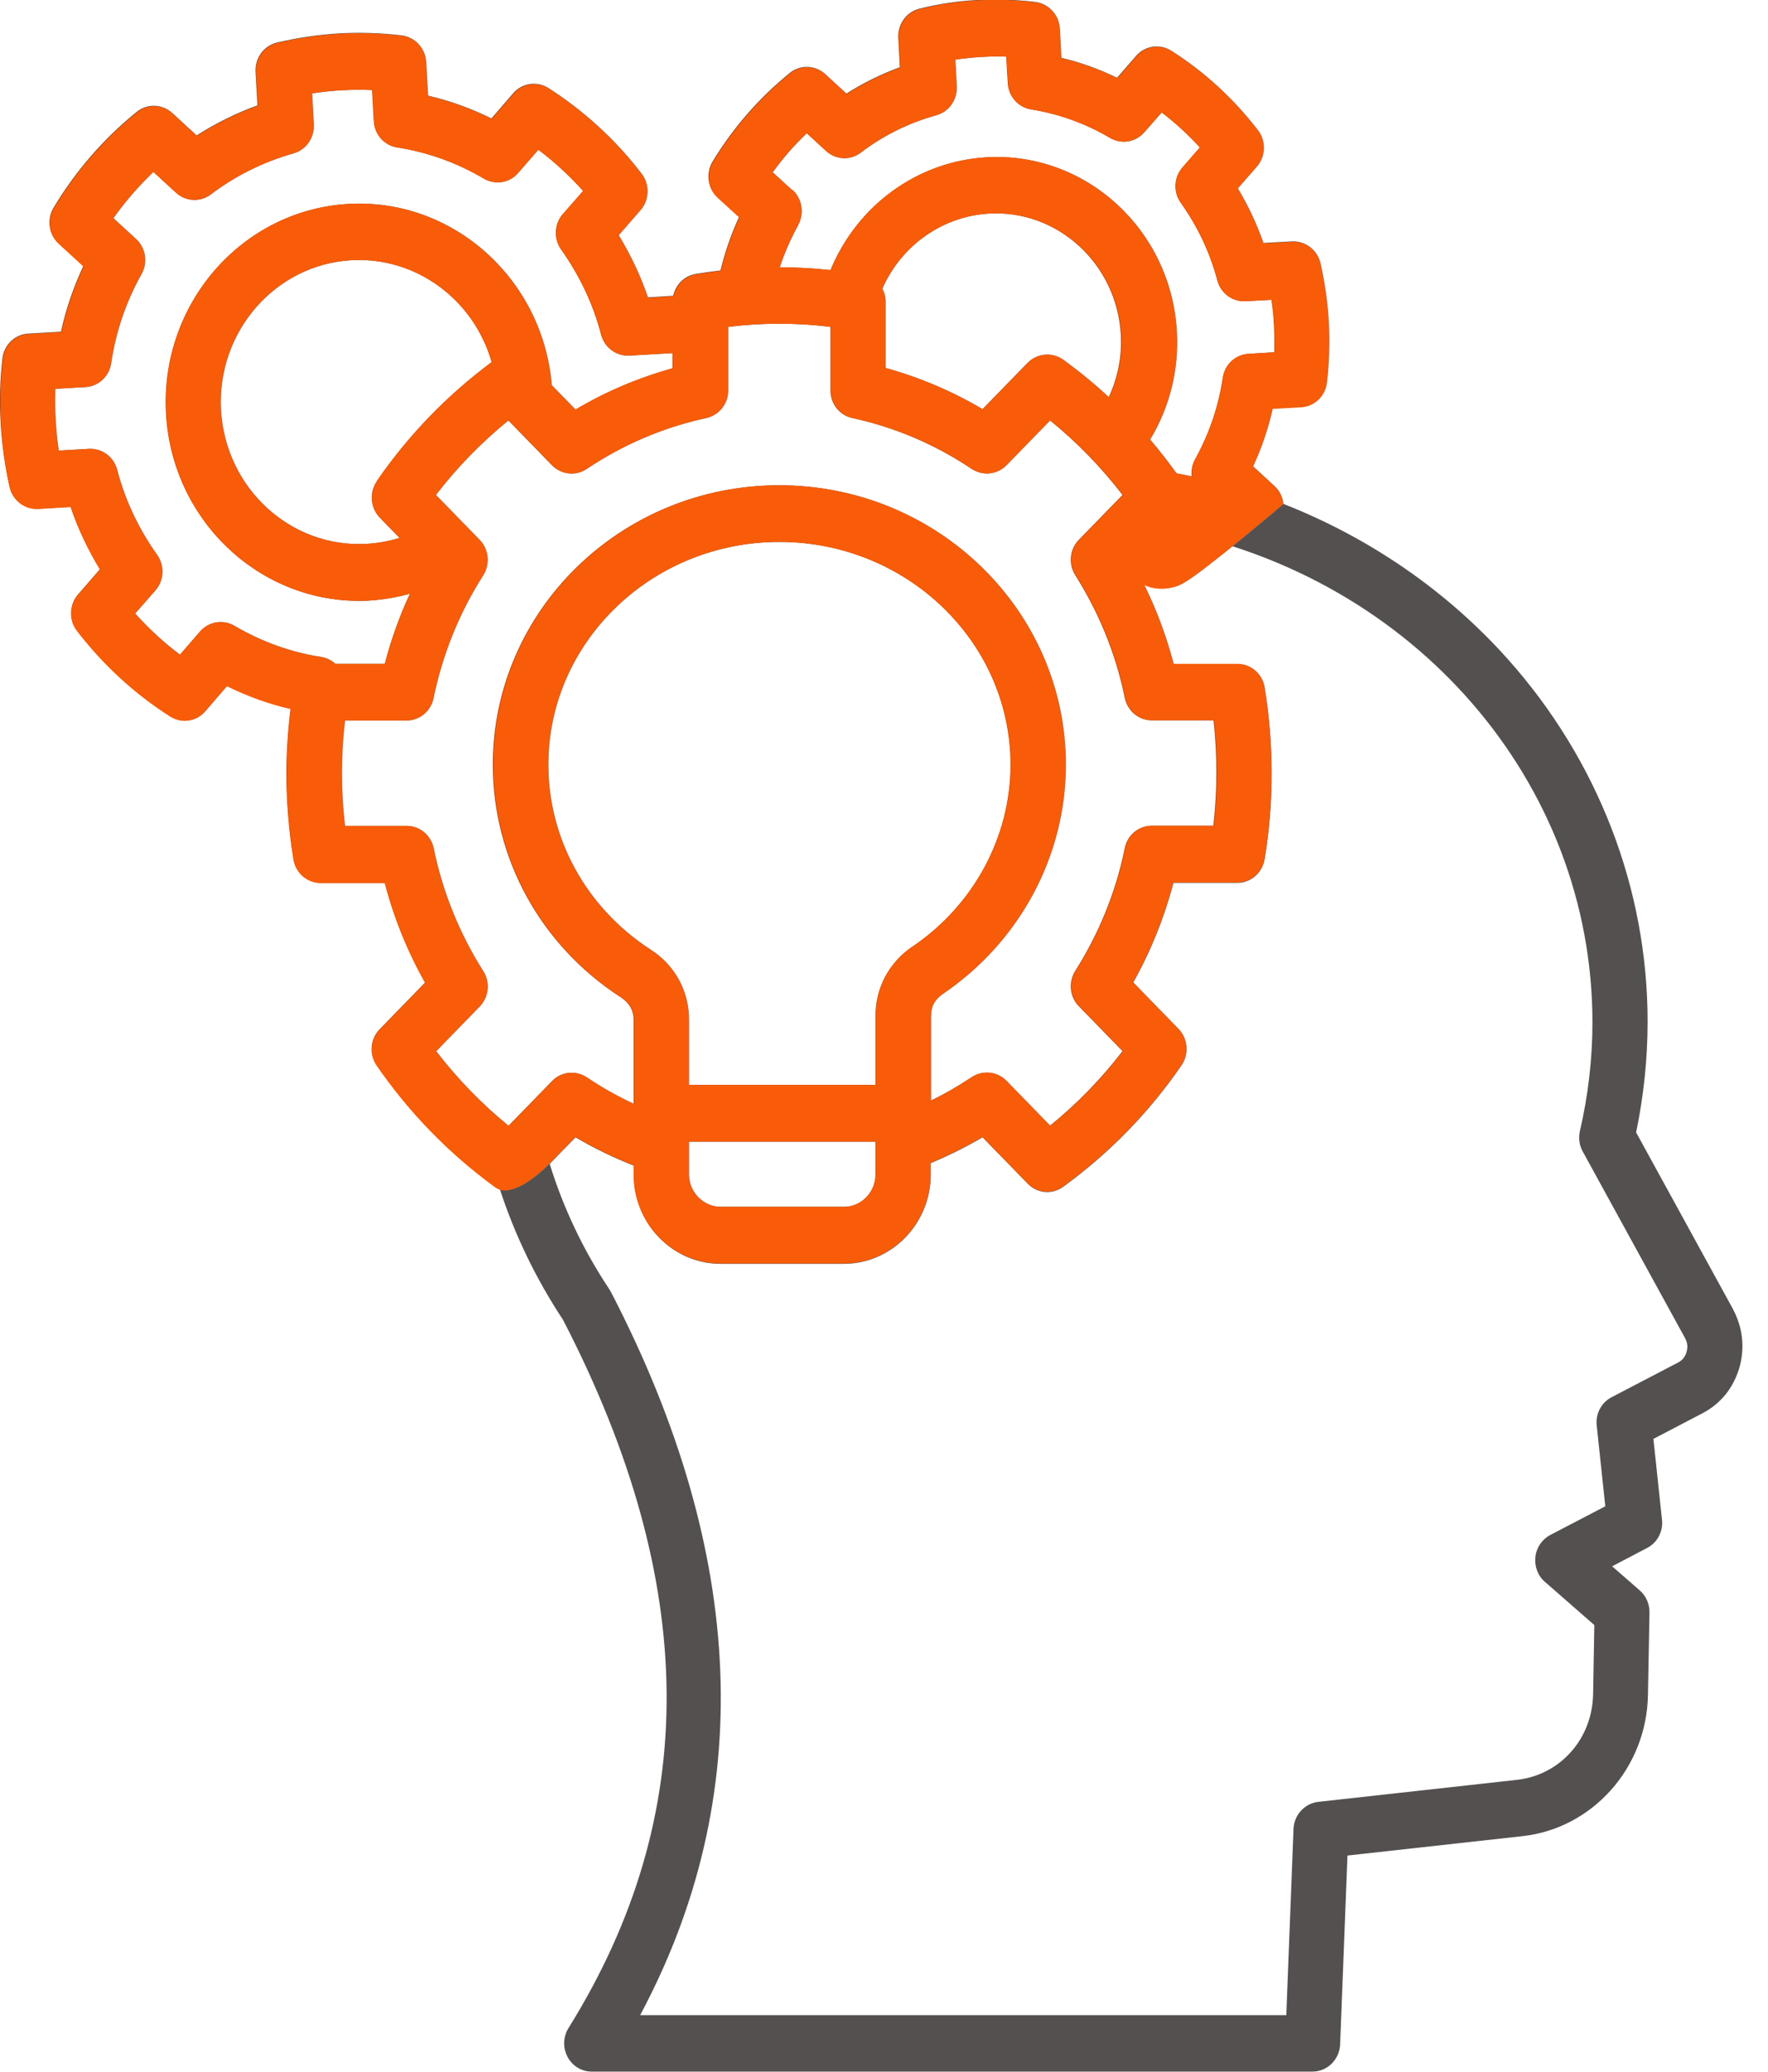 <svg width="64" height="75" viewBox="0 0 64 75" fill="none" xmlns="http://www.w3.org/2000/svg">
<g clip-path="url(#clip0_1041_1677)">
<path d="M62.742 47.408L59.226 40.994C59.499 39.675 59.642 38.331 59.642 36.981C59.642 32.172 57.843 27.516 54.581 23.86C52.368 21.382 49.565 19.459 46.446 18.236C46.421 17.994 46.316 17.758 46.117 17.58L45.348 16.873C45.658 16.204 45.894 15.509 46.055 14.79L47.084 14.732C47.568 14.707 47.965 14.325 48.021 13.834C48.101 13.127 48.126 12.401 48.089 11.669C48.052 10.968 47.953 10.268 47.791 9.535C47.686 9.045 47.252 8.713 46.762 8.739L45.726 8.796C45.484 8.102 45.175 7.439 44.796 6.809L45.484 6.019C45.807 5.65 45.826 5.089 45.522 4.701C44.647 3.567 43.599 2.599 42.396 1.834C41.987 1.573 41.448 1.65 41.125 2.025L40.437 2.815C39.786 2.497 39.11 2.255 38.409 2.089L38.353 1.032C38.328 0.535 37.956 0.127 37.479 0.07C36.791 -0.013 36.084 -0.038 35.371 -2.16036e-05C34.67 0.038 33.969 0.14 33.287 0.312C32.816 0.427 32.493 0.873 32.518 1.369L32.574 2.433C31.898 2.682 31.247 3 30.639 3.389L29.87 2.682C29.511 2.35 28.965 2.331 28.587 2.643C27.483 3.541 26.54 4.618 25.796 5.847C25.542 6.267 25.616 6.822 25.976 7.153L26.751 7.86C26.466 8.478 26.243 9.127 26.081 9.79C25.778 9.828 25.48 9.866 25.176 9.917C24.773 9.987 24.457 10.306 24.37 10.707L23.446 10.764C23.179 9.975 22.82 9.223 22.386 8.503L23.173 7.599C23.496 7.229 23.514 6.669 23.217 6.28C22.274 5.051 21.139 4.013 19.849 3.185C19.44 2.924 18.901 3 18.578 3.376L17.791 4.287C17.053 3.924 16.284 3.643 15.484 3.459L15.416 2.242C15.391 1.745 15.019 1.338 14.535 1.28C13.779 1.191 13.016 1.166 12.266 1.21C11.509 1.255 10.753 1.369 10.021 1.541C9.55 1.656 9.227 2.102 9.252 2.599L9.32 3.815C8.545 4.096 7.813 4.459 7.119 4.904L6.232 4.089C5.872 3.758 5.327 3.739 4.948 4.051C3.752 5.019 2.741 6.185 1.941 7.516C1.687 7.936 1.761 8.49 2.127 8.822L3.014 9.637C2.66 10.395 2.387 11.185 2.208 12.006L1.023 12.076C0.539 12.102 0.143 12.484 0.087 12.981C-8.66606e-06 13.752 -0.025 14.529 0.025 15.318C0.068 16.102 0.18 16.879 0.347 17.631C0.459 18.115 0.893 18.446 1.377 18.42L2.555 18.35C2.821 19.14 3.181 19.892 3.615 20.611L2.828 21.516C2.505 21.885 2.487 22.446 2.784 22.834C3.733 24.064 4.862 25.108 6.151 25.93C6.313 26.032 6.499 26.089 6.678 26.089C6.951 26.089 7.23 25.974 7.423 25.745L8.21 24.834C8.948 25.197 9.717 25.478 10.517 25.662C10.424 26.439 10.368 27.223 10.368 28C10.368 29.032 10.455 30.076 10.622 31.108C10.703 31.605 11.118 31.962 11.608 31.962H13.928C14.256 33.229 14.746 34.433 15.385 35.573L13.748 37.255C13.4 37.605 13.357 38.166 13.636 38.573C14.814 40.28 16.253 41.758 17.915 42.968C17.977 43.013 18.039 43.045 18.101 43.07C18.64 44.72 19.409 46.306 20.383 47.783C25.313 57.325 25.381 65.707 20.581 73.414C20.383 73.733 20.37 74.127 20.544 74.459C20.718 74.79 21.052 74.994 21.418 74.994H47.512C48.045 74.994 48.486 74.561 48.511 74.013L48.777 67.172L55.102 66.471C57.645 66.197 59.604 64 59.654 61.369L59.71 58.376C59.716 58.07 59.586 57.771 59.356 57.573L58.358 56.701L59.623 56.038C59.995 55.847 60.212 55.433 60.162 55.013L59.852 52.089L61.632 51.159C62.289 50.815 62.742 50.248 62.959 49.529C63.17 48.796 63.089 48.07 62.736 47.401L62.742 47.408ZM28.667 6.879L27.967 6.236C28.332 5.726 28.748 5.255 29.201 4.822L29.901 5.465C30.255 5.79 30.782 5.815 31.16 5.522C31.979 4.898 32.903 4.446 33.889 4.172C34.347 4.045 34.651 3.611 34.627 3.121L34.577 2.159C34.881 2.115 35.191 2.083 35.495 2.064C35.805 2.045 36.115 2.038 36.425 2.051L36.481 3.006C36.505 3.49 36.859 3.885 37.324 3.962C38.328 4.121 39.296 4.471 40.183 4.994C40.592 5.236 41.113 5.146 41.423 4.783L42.049 4.07C42.545 4.446 43.01 4.873 43.432 5.338L42.806 6.057C42.489 6.42 42.465 6.955 42.744 7.344C43.351 8.197 43.798 9.14 44.065 10.146C44.188 10.618 44.61 10.93 45.088 10.904L46.024 10.854C46.074 11.172 46.105 11.484 46.117 11.796C46.136 12.115 46.136 12.433 46.129 12.752L45.193 12.809C44.722 12.834 44.331 13.197 44.263 13.681C44.108 14.713 43.773 15.701 43.265 16.618C43.153 16.815 43.116 17.038 43.141 17.248C42.955 17.204 42.769 17.172 42.582 17.134C42.279 16.713 41.962 16.306 41.627 15.911C42.328 14.752 42.675 13.389 42.595 12.006C42.39 8.318 39.302 5.49 35.712 5.694C33.194 5.841 31.024 7.446 30.063 9.777C29.449 9.713 28.835 9.675 28.221 9.675C28.395 9.146 28.618 8.643 28.884 8.153C29.114 7.726 29.033 7.191 28.68 6.873L28.667 6.879ZM31.929 10.446C32.617 8.892 34.093 7.834 35.792 7.732C38.285 7.586 40.431 9.554 40.573 12.115C40.617 12.904 40.462 13.681 40.133 14.382C39.612 13.898 39.06 13.446 38.484 13.025C38.087 12.739 37.547 12.783 37.2 13.134L35.563 14.815C34.459 14.159 33.281 13.662 32.047 13.319V10.936C32.047 10.758 32.004 10.586 31.923 10.44L31.929 10.446ZM7.243 22.86L6.511 23.701C5.922 23.261 5.382 22.758 4.886 22.21L5.618 21.376C5.934 21.013 5.959 20.478 5.68 20.083C5.01 19.14 4.521 18.108 4.235 17.006C4.111 16.535 3.683 16.223 3.212 16.248L2.121 16.312C2.065 15.943 2.028 15.573 2.009 15.197C1.984 14.822 1.984 14.446 1.997 14.076L3.088 14.013C3.559 13.987 3.95 13.624 4.018 13.146C4.186 12.013 4.552 10.93 5.116 9.924C5.351 9.503 5.271 8.975 4.917 8.65L4.099 7.898C4.527 7.293 5.017 6.732 5.55 6.223L6.368 6.974C6.722 7.299 7.249 7.325 7.627 7.038C8.526 6.357 9.537 5.86 10.616 5.554C11.069 5.427 11.379 4.994 11.354 4.503L11.292 3.382C11.652 3.325 12.011 3.287 12.377 3.267C12.737 3.248 13.103 3.242 13.469 3.261L13.531 4.382C13.555 4.866 13.909 5.267 14.374 5.338C15.484 5.51 16.538 5.892 17.512 6.465C17.921 6.707 18.442 6.624 18.752 6.261L19.484 5.42C20.073 5.86 20.612 6.363 21.108 6.911L20.377 7.745C20.06 8.108 20.035 8.643 20.315 9.038C20.984 9.981 21.474 11.013 21.759 12.115C21.883 12.586 22.311 12.898 22.783 12.873L24.345 12.783V13.331C23.111 13.675 21.933 14.172 20.829 14.828L19.967 13.943C19.645 10.095 16.389 7.166 12.607 7.382C8.75 7.605 5.792 11.006 6.009 14.968C6.22 18.79 9.314 21.752 12.997 21.752C13.128 21.752 13.258 21.752 13.394 21.739C13.884 21.707 14.368 21.624 14.839 21.49C14.461 22.306 14.157 23.153 13.928 24.032H12.135C11.999 23.904 11.819 23.815 11.621 23.783C10.511 23.611 9.463 23.229 8.483 22.656C8.08 22.414 7.559 22.497 7.243 22.86ZM13.642 17.42C13.363 17.828 13.407 18.382 13.748 18.739L14.461 19.471C14.082 19.592 13.686 19.662 13.276 19.688C10.517 19.847 8.154 17.675 7.993 14.847C7.838 12.013 9.953 9.58 12.712 9.42C15.081 9.287 17.158 10.866 17.797 13.108C16.185 14.306 14.783 15.752 13.636 17.42H13.642ZM15.769 38.064L17.351 36.44C17.685 36.096 17.741 35.56 17.481 35.153C16.619 33.79 16.011 32.293 15.689 30.713C15.589 30.236 15.186 29.898 14.715 29.898H12.476C12.402 29.261 12.365 28.624 12.365 27.987C12.365 27.35 12.402 26.72 12.476 26.083H14.709C15.18 26.083 15.589 25.745 15.682 25.267C16.011 23.675 16.619 22.178 17.481 20.828C17.735 20.42 17.685 19.885 17.351 19.541L15.769 17.917C16.538 16.917 17.419 16.013 18.398 15.216L19.98 16.841C20.315 17.185 20.835 17.242 21.232 16.974C22.553 16.089 24.01 15.471 25.554 15.134C26.02 15.032 26.348 14.618 26.348 14.134V11.834C27.582 11.681 28.822 11.681 30.063 11.834V14.134C30.063 14.618 30.391 15.038 30.856 15.134C32.4 15.471 33.851 16.089 35.172 16.974C35.569 17.236 36.09 17.185 36.425 16.841L38.006 15.216C38.98 16.006 39.86 16.911 40.635 17.917L39.054 19.541C38.719 19.885 38.67 20.42 38.924 20.822C39.786 22.191 40.394 23.681 40.716 25.261C40.815 25.739 41.218 26.076 41.69 26.076H43.928C44.002 26.701 44.033 27.338 44.033 27.981C44.033 28.624 43.996 29.255 43.922 29.892H41.69C41.218 29.892 40.809 30.229 40.716 30.707C40.394 32.287 39.786 33.783 38.924 35.147C38.67 35.554 38.719 36.089 39.054 36.427L40.635 38.051C39.866 39.051 38.992 39.955 38.006 40.752L36.425 39.127C36.09 38.783 35.569 38.733 35.172 38.994C34.695 39.312 34.199 39.599 33.69 39.847V36.771C33.69 36.433 33.833 36.172 34.13 35.974C36.908 34.083 38.57 30.981 38.57 27.681C38.57 22.108 33.92 17.567 28.202 17.567C22.485 17.567 17.84 22.102 17.84 27.681C17.84 31.076 19.57 34.229 22.479 36.108C22.783 36.306 22.938 36.58 22.938 36.923V39.962C22.349 39.688 21.778 39.369 21.232 39C20.835 38.739 20.315 38.79 19.986 39.134L18.405 40.758C17.431 39.968 16.557 39.064 15.782 38.057L15.769 38.064ZM33.027 34.267C32.183 34.841 31.693 35.758 31.693 36.771V39.274H24.934V36.923C24.934 35.873 24.426 34.943 23.545 34.376C21.226 32.873 19.843 30.376 19.843 27.681C19.843 23.236 23.595 19.618 28.209 19.618C32.822 19.618 36.58 23.236 36.58 27.681C36.58 30.293 35.253 32.758 33.033 34.267H33.027ZM24.934 41.471V41.331H31.693V42.51C31.693 43.159 31.179 43.688 30.546 43.688H26.088C25.455 43.688 24.934 43.159 24.934 42.51V41.478V41.471ZM61.055 48.936C60.999 49.121 60.9 49.248 60.733 49.331L58.339 50.58C57.967 50.771 57.75 51.185 57.8 51.605L58.11 54.529L56.119 55.567C55.822 55.726 55.617 56.019 55.58 56.363C55.543 56.707 55.667 57.045 55.927 57.267L57.713 58.828L57.669 61.331C57.639 62.955 56.473 64.261 54.904 64.433L47.717 65.229C47.227 65.287 46.843 65.701 46.824 66.21L46.563 72.949H23.173C27.39 65.064 27.037 56.267 22.119 46.777C22.101 46.745 22.082 46.713 22.063 46.681C21.114 45.255 20.389 43.726 19.899 42.134L20.835 41.172C21.511 41.573 22.218 41.911 22.938 42.197V42.522C22.938 44.299 24.351 45.752 26.088 45.752H30.546C32.276 45.752 33.69 44.306 33.69 42.522V42.108C34.335 41.841 34.961 41.529 35.569 41.172L37.206 42.853C37.553 43.21 38.093 43.255 38.49 42.962C40.164 41.745 41.603 40.267 42.769 38.567C43.047 38.159 42.998 37.605 42.657 37.255L41.02 35.573C41.658 34.433 42.142 33.229 42.477 31.962H44.79C45.28 31.962 45.695 31.599 45.776 31.108C45.95 30.076 46.03 29.032 46.03 28C46.03 26.968 45.943 25.898 45.776 24.892C45.695 24.401 45.28 24.045 44.796 24.045H42.483C42.155 22.783 41.665 21.573 41.026 20.433L42.254 19.172C51.202 20.892 57.645 28.319 57.645 37.013C57.645 38.331 57.49 39.656 57.192 40.943C57.136 41.191 57.167 41.459 57.291 41.681L60.993 48.433C61.086 48.605 61.105 48.764 61.049 48.949L61.055 48.936Z" fill="#53504F"/>
<path d="M40.796 19.987C40.728 21.331 42.074 21.541 42.83 21.121C43.587 20.701 46.464 18.248 46.464 18.248C46.439 18.006 46.334 17.771 46.136 17.592L45.367 16.885C45.677 16.217 45.912 15.522 46.074 14.803L47.103 14.745C47.587 14.72 47.983 14.338 48.039 13.847C48.12 13.14 48.145 12.414 48.107 11.681C48.07 10.981 47.971 10.28 47.81 9.548C47.704 9.057 47.27 8.726 46.78 8.752L45.745 8.809C45.503 8.115 45.193 7.452 44.815 6.822L45.503 6.032C45.825 5.662 45.844 5.102 45.54 4.713C44.666 3.58 43.618 2.611 42.415 1.847C42.006 1.586 41.466 1.662 41.144 2.038L40.455 2.828C39.804 2.51 39.128 2.268 38.428 2.102L38.372 1.045C38.347 0.548 37.975 0.14 37.497 0.083C36.809 -4.10696e-06 36.102 -0.025 35.389 0.013C34.688 0.051 33.988 0.153 33.306 0.325C32.834 0.439 32.512 0.885 32.537 1.382L32.592 2.446C31.916 2.694 31.265 3.013 30.658 3.401L29.889 2.694C29.529 2.363 28.983 2.344 28.605 2.656C27.501 3.554 26.559 4.631 25.815 5.86C25.561 6.28 25.635 6.834 25.994 7.166L26.77 7.873C26.484 8.49 26.261 9.14 26.1 9.803C25.796 9.841 25.498 9.879 25.195 9.93C24.791 10 24.475 10.319 24.389 10.72L23.465 10.777C23.198 9.987 22.838 9.236 22.404 8.516L23.192 7.611C23.514 7.242 23.533 6.682 23.235 6.293C22.293 5.064 21.158 4.025 19.868 3.197C19.459 2.936 18.919 3.013 18.597 3.389L17.809 4.299C17.071 3.936 16.302 3.656 15.502 3.471L15.434 2.255C15.409 1.758 15.037 1.35 14.554 1.293C13.797 1.204 13.034 1.178 12.284 1.223C11.527 1.268 10.771 1.382 10.039 1.554C9.568 1.669 9.246 2.115 9.27 2.611L9.339 3.828C8.563 4.108 7.832 4.471 7.137 4.917L6.25 4.102C5.891 3.771 5.345 3.752 4.967 4.064C3.77 5.032 2.759 6.197 1.959 7.529C1.705 7.949 1.78 8.503 2.145 8.834L3.032 9.65C2.679 10.408 2.406 11.197 2.226 12.019L1.042 12.089C0.558 12.115 0.161 12.497 0.105 12.994C0.018 13.752 -0.006 14.535 0.037 15.325C0.08 16.108 0.192 16.885 0.359 17.637C0.471 18.121 0.905 18.452 1.389 18.427L2.567 18.357C2.834 19.146 3.193 19.898 3.627 20.618L2.84 21.522C2.517 21.892 2.499 22.452 2.796 22.841C3.745 24.07 4.874 25.115 6.164 25.936C6.325 26.038 6.511 26.096 6.691 26.096C6.964 26.096 7.243 25.981 7.435 25.752L8.222 24.841C8.96 25.204 9.729 25.484 10.529 25.669C10.436 26.446 10.38 27.229 10.38 28.006C10.38 29.038 10.467 30.083 10.635 31.115C10.715 31.611 11.131 31.968 11.621 31.968H13.94C14.268 33.236 14.758 34.44 15.397 35.58L13.76 37.261C13.413 37.611 13.369 38.172 13.648 38.58C14.826 40.287 16.265 41.764 17.927 42.974C17.989 43.019 18.051 43.051 18.113 43.076C18.113 43.076 18.702 43.331 19.905 42.121L20.841 41.159C21.517 41.56 22.224 41.898 22.944 42.185V42.51C22.944 44.287 24.358 45.739 26.094 45.739H30.552C32.282 45.739 33.696 44.293 33.696 42.51V42.096C34.341 41.828 34.967 41.516 35.575 41.159L37.212 42.841C37.559 43.197 38.099 43.242 38.496 42.949C40.17 41.733 41.609 40.255 42.775 38.554C43.054 38.147 43.004 37.592 42.663 37.242L41.026 35.56C41.664 34.42 42.148 33.217 42.483 31.949H44.796C45.286 31.949 45.701 31.586 45.782 31.096C45.956 30.064 46.036 29.019 46.036 27.987C46.036 26.955 45.949 25.885 45.782 24.879C45.701 24.389 45.286 24.032 44.802 24.032H42.489C42.161 22.771 41.671 21.561 41.032 20.42L42.247 19.159M28.68 6.879L27.979 6.236C28.345 5.726 28.76 5.255 29.213 4.822L29.914 5.465C30.267 5.79 30.794 5.815 31.172 5.522C31.991 4.898 32.915 4.446 33.901 4.172C34.36 4.045 34.664 3.611 34.639 3.121L34.589 2.159C34.893 2.115 35.203 2.083 35.507 2.064C35.817 2.045 36.127 2.038 36.437 2.051L36.493 3.006C36.518 3.49 36.871 3.885 37.336 3.962C38.341 4.121 39.308 4.471 40.195 4.994C40.604 5.236 41.125 5.146 41.435 4.783L42.061 4.07C42.557 4.446 43.023 4.873 43.444 5.338L42.818 6.057C42.502 6.42 42.477 6.955 42.756 7.344C43.364 8.197 43.81 9.14 44.077 10.146C44.201 10.618 44.622 10.93 45.1 10.905L46.036 10.854C46.086 11.172 46.117 11.484 46.129 11.796C46.148 12.115 46.148 12.433 46.142 12.752L45.205 12.809C44.734 12.834 44.343 13.197 44.275 13.681C44.12 14.713 43.785 15.701 43.277 16.618C43.165 16.815 43.128 17.038 43.153 17.248C42.967 17.204 42.781 17.172 42.595 17.134C42.291 16.713 41.975 16.306 41.64 15.911C42.34 14.752 42.688 13.389 42.607 12.006C42.403 8.318 39.314 5.49 35.724 5.694C33.206 5.841 31.036 7.446 30.075 9.777C29.461 9.713 28.847 9.675 28.233 9.675C28.407 9.146 28.63 8.643 28.897 8.153C29.126 7.726 29.045 7.191 28.692 6.873L28.68 6.879ZM31.948 10.446C32.636 8.892 34.112 7.834 35.811 7.732C38.304 7.586 40.449 9.554 40.592 12.115C40.635 12.905 40.48 13.681 40.151 14.382C39.631 13.898 39.079 13.446 38.502 13.025C38.105 12.739 37.566 12.783 37.218 13.134L35.581 14.815C34.477 14.159 33.299 13.662 32.065 13.319V10.936C32.065 10.758 32.022 10.586 31.941 10.44L31.948 10.446ZM7.255 22.86L6.523 23.701C5.934 23.261 5.395 22.758 4.899 22.21L5.63 21.376C5.947 21.013 5.971 20.478 5.692 20.083C5.023 19.14 4.533 18.108 4.248 17.006C4.124 16.535 3.696 16.223 3.224 16.248L2.133 16.312C2.077 15.943 2.04 15.573 2.021 15.197C1.997 14.822 1.997 14.446 2.009 14.076L3.1 14.013C3.572 13.987 3.962 13.624 4.03 13.146C4.198 12.013 4.564 10.93 5.128 9.924C5.364 9.503 5.283 8.975 4.93 8.65L4.111 7.898C4.539 7.293 5.029 6.732 5.562 6.223L6.381 6.975C6.734 7.299 7.261 7.325 7.639 7.038C8.539 6.357 9.549 5.86 10.628 5.554C11.081 5.427 11.391 4.994 11.366 4.503L11.304 3.382C11.664 3.325 12.024 3.287 12.389 3.268C12.749 3.248 13.115 3.242 13.481 3.261L13.543 4.382C13.568 4.866 13.921 5.268 14.386 5.338C15.496 5.51 16.55 5.892 17.524 6.465C17.933 6.707 18.454 6.624 18.764 6.261L19.496 5.42C20.085 5.86 20.624 6.363 21.12 6.911L20.389 7.745C20.073 8.108 20.048 8.643 20.327 9.038C20.997 9.981 21.486 11.013 21.772 12.115C21.896 12.586 22.323 12.898 22.795 12.873L24.358 12.783V13.331C23.123 13.675 21.945 14.172 20.841 14.828L19.98 13.943C19.657 10.095 16.401 7.166 12.619 7.382C8.762 7.605 5.804 11.006 6.021 14.968C6.232 18.79 9.326 21.752 13.01 21.752C13.14 21.752 13.27 21.752 13.406 21.739C13.896 21.707 14.38 21.624 14.851 21.49C14.473 22.306 14.169 23.153 13.94 24.032H12.148C12.011 23.904 11.831 23.815 11.633 23.783C10.523 23.611 9.475 23.229 8.495 22.656C8.092 22.414 7.571 22.497 7.255 22.86ZM13.655 17.42C13.375 17.828 13.419 18.382 13.76 18.739L14.473 19.471C14.095 19.592 13.698 19.662 13.289 19.688C10.529 19.847 8.167 17.675 8.005 14.847C7.85 12.013 9.965 9.58 12.724 9.42C15.093 9.287 17.171 10.866 17.809 13.108C16.197 14.306 14.796 15.752 13.648 17.42H13.655ZM15.788 38.064L17.369 36.44C17.704 36.096 17.76 35.56 17.499 35.153C16.637 33.79 16.029 32.293 15.707 30.713C15.608 30.236 15.205 29.898 14.733 29.898H12.495C12.421 29.261 12.383 28.624 12.383 27.987C12.383 27.35 12.421 26.72 12.495 26.083H14.727C15.198 26.083 15.608 25.745 15.701 25.267C16.029 23.675 16.637 22.178 17.499 20.828C17.753 20.42 17.704 19.885 17.369 19.541L15.788 17.917C16.557 16.917 17.437 16.013 18.417 15.217L19.998 16.841C20.333 17.185 20.854 17.242 21.251 16.974C22.572 16.089 24.029 15.471 25.573 15.134C26.038 15.032 26.367 14.618 26.367 14.134V11.834C27.601 11.681 28.841 11.681 30.081 11.834V14.134C30.081 14.618 30.41 15.038 30.875 15.134C32.419 15.471 33.87 16.089 35.191 16.974C35.587 17.236 36.108 17.185 36.443 16.841L38.025 15.217C38.998 16.006 39.879 16.911 40.654 17.917L39.072 19.541C38.738 19.885 38.688 20.42 38.942 20.822C39.804 22.191 40.412 23.681 40.734 25.261C40.834 25.739 41.237 26.076 41.708 26.076H43.947C44.021 26.701 44.052 27.338 44.052 27.981C44.052 28.624 44.015 29.255 43.94 29.892H41.708C41.237 29.892 40.827 30.229 40.734 30.707C40.412 32.287 39.804 33.783 38.942 35.147C38.688 35.554 38.738 36.089 39.072 36.427L40.654 38.051C39.885 39.051 39.011 39.955 38.025 40.752L36.443 39.127C36.108 38.783 35.587 38.733 35.191 38.994C34.713 39.312 34.217 39.599 33.709 39.847V36.771C33.709 36.433 33.851 36.172 34.149 35.974C36.927 34.083 38.589 30.981 38.589 27.681C38.589 22.108 33.938 17.567 28.221 17.567C22.503 17.567 17.859 22.102 17.859 27.681C17.859 31.076 19.589 34.229 22.497 36.108C22.801 36.306 22.956 36.58 22.956 36.924V39.962C22.367 39.688 21.796 39.369 21.251 39C20.854 38.739 20.333 38.79 20.004 39.134L18.423 40.758C17.45 39.968 16.575 39.064 15.8 38.057L15.788 38.064ZM33.039 34.267C32.196 34.841 31.706 35.758 31.706 36.771V39.274H24.947V36.924C24.947 35.873 24.438 34.943 23.558 34.376C21.238 32.873 19.855 30.376 19.855 27.681C19.855 23.236 23.607 19.618 28.221 19.618C32.834 19.618 36.592 23.236 36.592 27.681C36.592 30.293 35.265 32.758 33.045 34.267H33.039ZM24.947 41.471V41.331H31.706V42.51C31.706 43.159 31.191 43.688 30.558 43.688H26.1C25.467 43.688 24.947 43.159 24.947 42.51V41.478V41.471Z" fill="#F85C08"/>
</g>
<defs>
<clipPath id="clip0_1041_1677">
<rect width="63.083" height="75" fill="white"/>
</clipPath>
</defs>
</svg>
